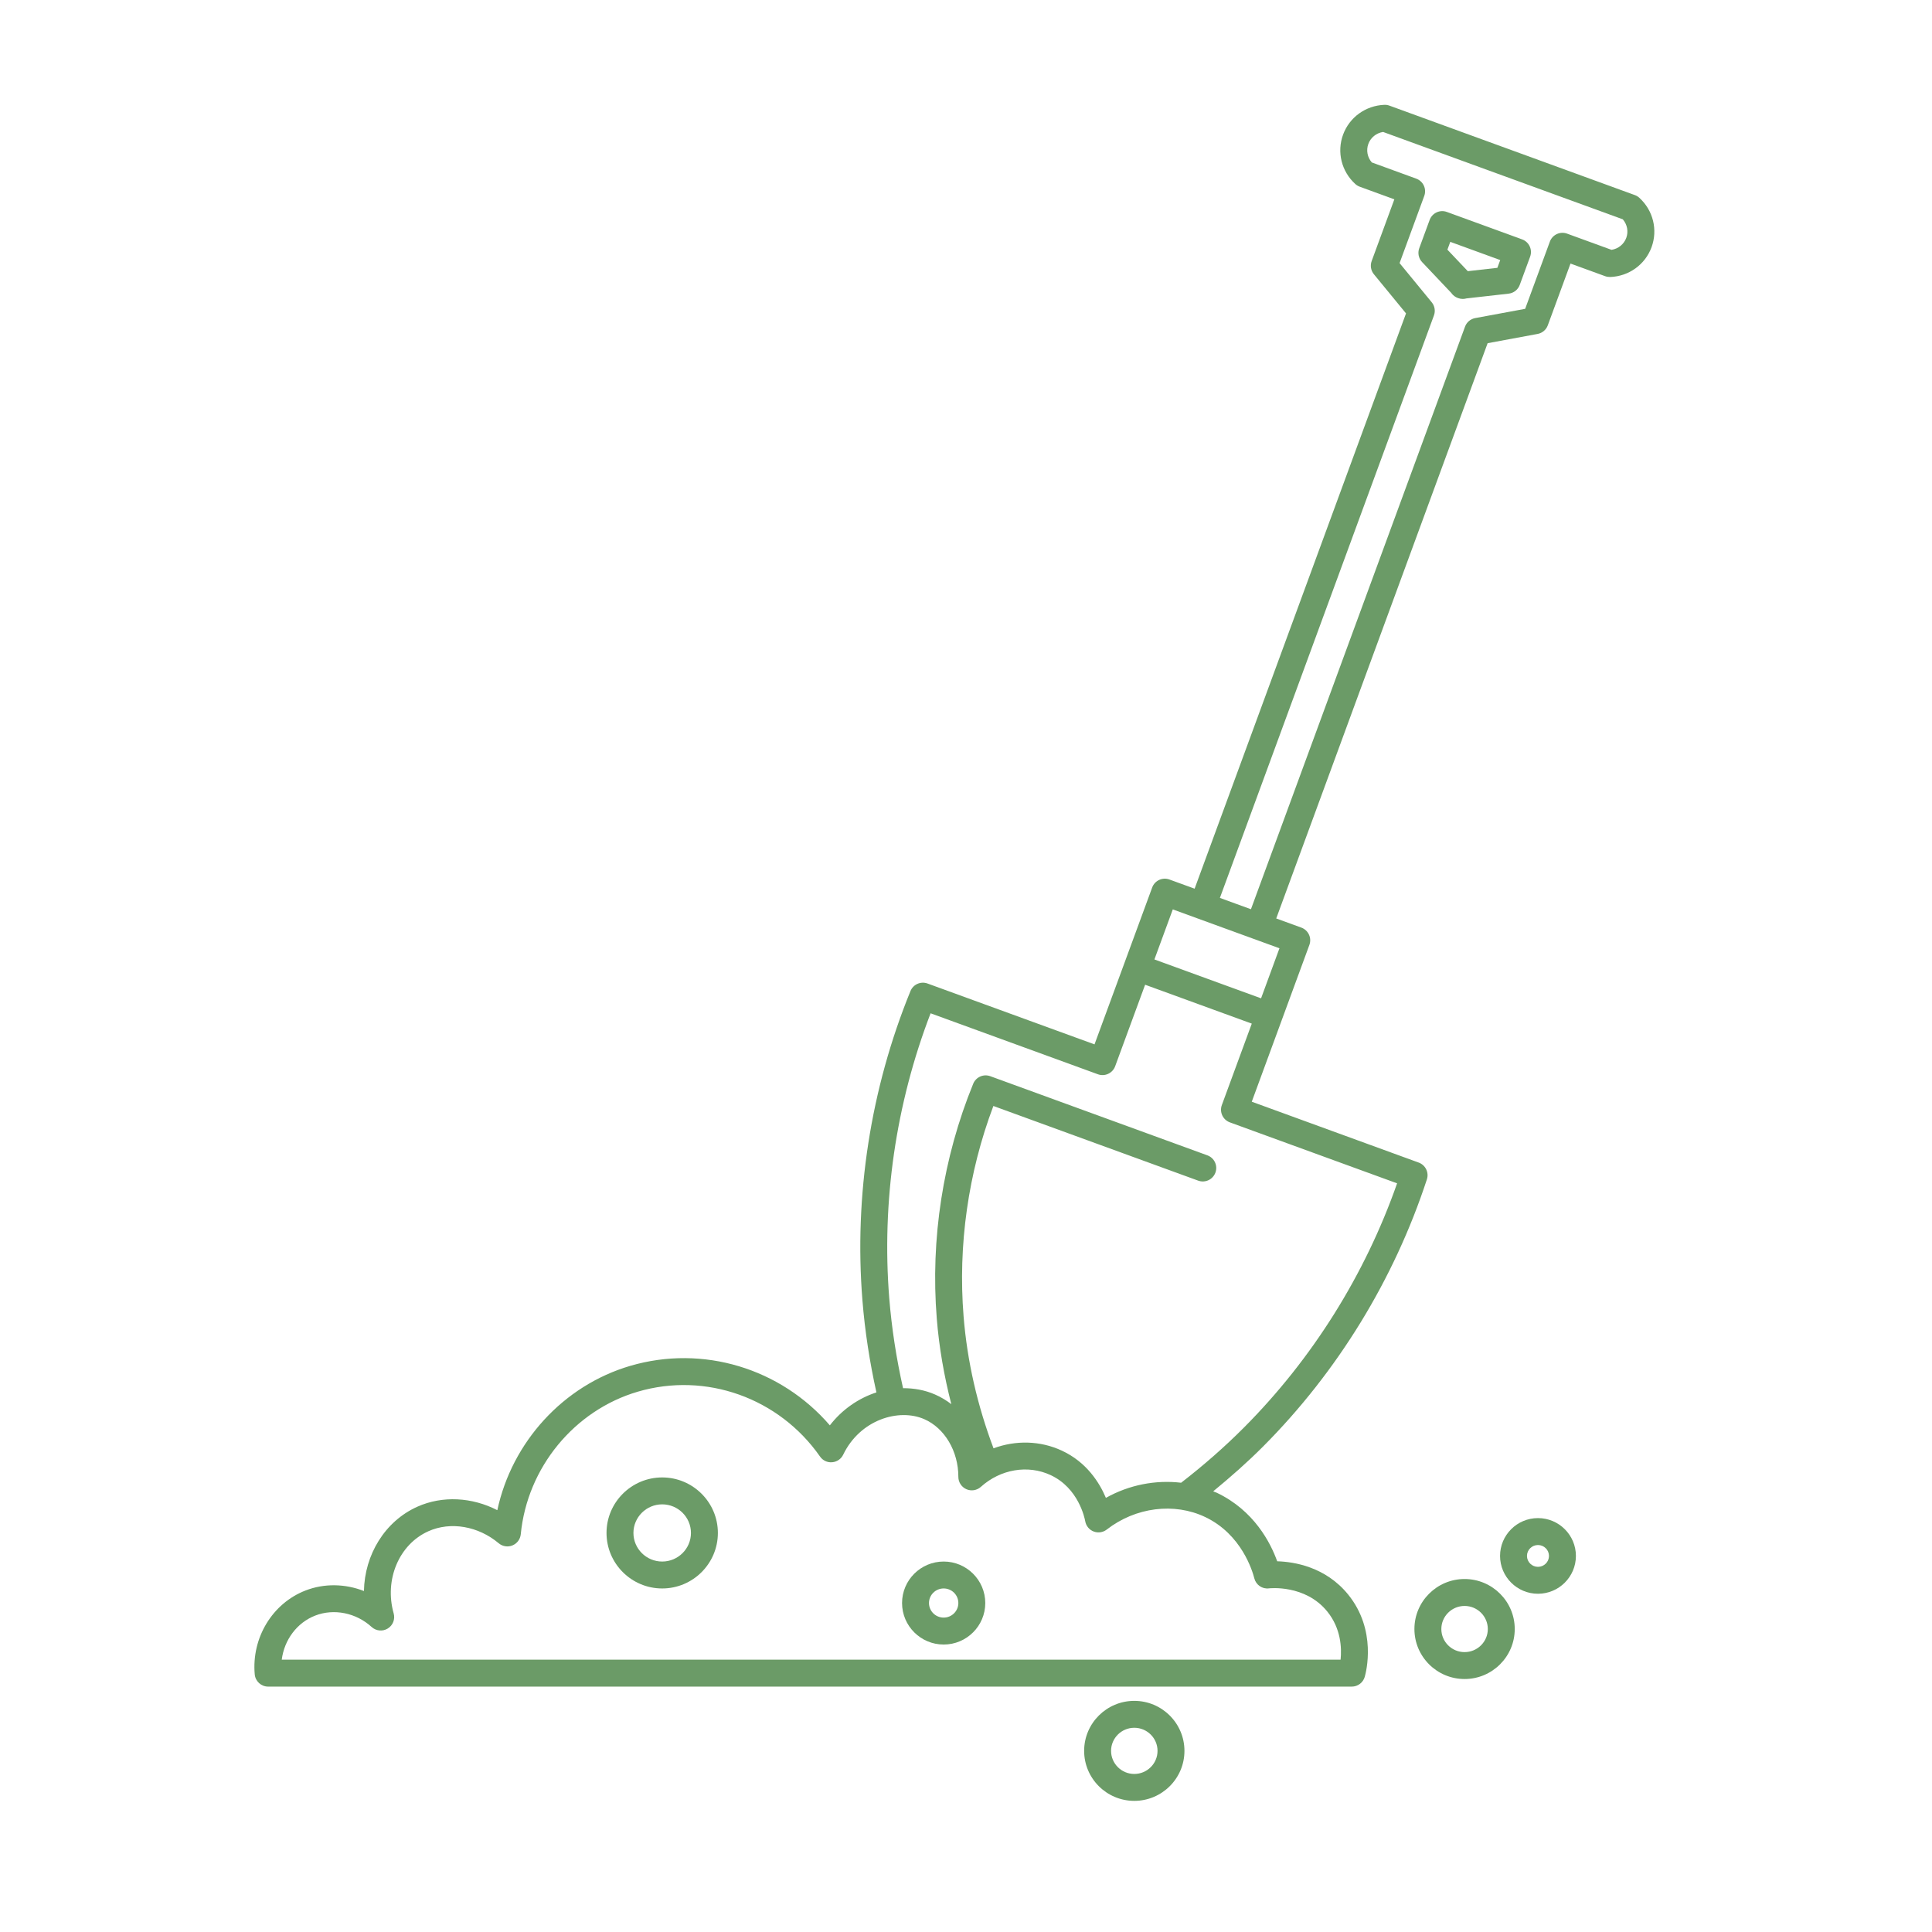 <?xml version="1.0" encoding="UTF-8"?>
<svg xmlns="http://www.w3.org/2000/svg" xmlns:xlink="http://www.w3.org/1999/xlink" width="1080" zoomAndPan="magnify" viewBox="0 0 810 810" height="1080" preserveAspectRatio="xMidYMid meet" version="1.0">
  <defs>
    <clipPath id="f01f9b94f8">
      <path d="M 106 43.941 L 694 43.941 L 694 708 L 106 708 Z M 106 43.941 " clip-rule="nonzero"></path>
    </clipPath>
    <clipPath id="103d22def5">
      <path d="M 454 713 L 497 713 L 497 754.941 L 454 754.941 Z M 454 713 " clip-rule="nonzero"></path>
    </clipPath>
  </defs>
  <rect x="-81" width="972" fill="#ffffff" y="-81" height="972" fill-opacity="1"></rect>
  <rect x="-81" width="972" fill="#ffffff" y="-81" height="972" fill-opacity="1"></rect>
  <g clip-path="url(#f01f9b94f8)">
    <path fill="#6b9b67" d="M 687.293 82.922 C 686.75 82.43 686.117 82.043 685.426 81.793 L 633.906 63.012 C 633.871 63 633.832 62.984 633.793 62.973 L 582.543 44.293 C 581.848 44.039 581.109 43.914 580.387 43.953 C 572.555 44.262 565.766 49.168 563.09 56.449 C 560.41 63.738 562.418 71.867 568.215 77.148 C 568.758 77.645 569.395 78.027 570.09 78.281 L 584.586 83.57 L 575.078 109.445 C 574.383 111.324 574.738 113.426 576.008 114.973 L 589.48 131.395 L 500.848 372.586 L 490.285 368.738 C 487.367 367.664 484.125 369.172 483.055 372.094 L 471.449 403.676 L 458.883 437.859 L 388.871 412.34 C 386.02 411.305 382.859 412.699 381.715 415.512 C 365.016 456.426 358.051 501.262 361.578 545.18 C 362.617 558.129 364.621 571.074 367.441 583.77 C 359.965 586.203 353.051 590.938 347.922 597.586 C 327.332 573.691 294.719 563.703 264.238 572.641 C 236.121 580.898 214.625 604.613 208.508 633.152 C 197.898 627.684 185.516 626.996 175.027 631.672 C 161.34 637.785 152.875 651.832 152.582 667.047 C 144.73 663.965 135.945 663.77 128.078 666.828 C 114.176 672.223 105.43 686.676 106.797 701.977 C 107.055 704.887 109.5 707.117 112.418 707.117 L 566.746 707.117 C 569.266 707.117 571.473 705.449 572.172 703.035 C 572.734 701.078 577.34 683.469 565.234 668.535 C 555.766 656.855 542.516 654.777 535.473 654.574 C 532.684 646.809 525.785 633.301 510.176 625.859 C 509.676 625.625 509.148 625.465 508.641 625.246 C 515.895 619.281 522.969 613.074 529.566 606.445 C 560.727 575.172 584.469 536.449 598.227 494.473 C 599.176 491.578 597.656 488.457 594.797 487.414 L 524.809 461.898 L 537.363 427.738 L 548.965 396.16 C 549.484 394.754 549.422 393.195 548.789 391.836 C 548.156 390.477 547.012 389.422 545.602 388.906 L 535.066 385.07 L 623.695 143.887 L 644.648 140.004 C 646.609 139.645 648.227 138.273 648.918 136.406 L 658.441 110.5 L 672.969 115.793 C 673.656 116.043 674.391 116.133 675.125 116.133 C 682.957 115.824 689.746 110.918 692.422 103.641 C 695.102 96.332 693.09 88.203 687.293 82.922 Z M 525.871 661.703 C 526.57 664.469 529.195 666.312 532.047 665.926 C 532.191 665.914 547.199 664.195 556.465 675.633 C 562.262 682.781 562.543 691.008 562.047 695.816 L 118.129 695.816 C 119.172 687.539 124.477 680.32 132.156 677.34 C 140.008 674.289 149.293 676.168 155.816 682.125 C 157.676 683.824 160.441 684.086 162.582 682.758 C 164.727 681.434 165.738 678.848 165.047 676.422 C 161.051 662.273 167.316 647.465 179.621 641.973 C 188.922 637.82 200.488 639.801 209.09 647.02 C 210.699 648.371 212.922 648.719 214.852 647.922 C 216.793 647.125 218.133 645.324 218.336 643.238 C 221.039 615.312 240.762 591.289 267.41 583.465 C 295.902 575.109 326.598 586.035 343.801 610.664 C 344.945 612.312 346.836 613.23 348.879 613.055 C 350.879 612.898 352.645 611.691 353.512 609.883 C 360.59 595.199 376.793 590.328 387.48 594.98 C 396.055 598.711 401.805 608.434 401.793 619.184 C 401.793 621.414 403.102 623.434 405.141 624.348 C 407.176 625.25 409.555 624.875 411.219 623.383 C 419.469 615.949 430.953 614.008 440.461 618.434 C 452.168 623.879 454.734 636.414 454.996 637.824 C 455.344 639.766 456.688 641.387 458.527 642.09 C 460.363 642.793 462.445 642.488 464.012 641.273 C 476.086 631.887 492.305 629.832 505.324 636.043 C 520.551 643.293 525.109 658.695 525.871 661.703 Z M 512.441 467.629 C 513.07 468.988 514.219 470.043 515.629 470.559 L 585.742 496.117 C 572.312 534.43 550.199 569.727 521.566 598.473 C 513.332 606.742 504.441 614.496 495.191 621.645 C 484.512 620.387 473.387 622.52 463.652 627.988 C 460.973 621.629 455.598 613.027 445.207 608.195 C 436.113 603.957 425.828 603.777 416.539 607.215 C 409.812 589.352 405.5 570.785 403.984 551.852 C 401.598 522.082 405.914 491.719 416.477 463.688 L 502.34 494.988 C 505.262 496.055 508.5 494.547 509.574 491.617 C 510.641 488.691 509.133 485.449 506.203 484.383 L 415.176 451.199 C 412.328 450.156 409.164 451.562 408.02 454.371 C 395.348 485.418 390.066 519.434 392.742 552.762 C 393.711 564.91 395.824 576.91 398.848 588.703 C 396.746 587.086 394.449 585.711 391.992 584.641 C 387.691 582.766 383.152 581.988 378.609 582 C 375.82 569.594 373.848 556.941 372.824 544.285 C 369.59 503.914 375.578 462.742 390.16 424.828 L 460.305 450.398 C 463.207 451.461 466.457 449.965 467.535 447.039 L 480.098 412.852 L 502.551 421.039 C 502.586 421.051 502.625 421.07 502.664 421.082 L 524.816 429.156 L 512.258 463.316 C 511.746 464.715 511.809 466.27 512.441 467.629 Z M 528.711 418.551 L 506.254 410.367 C 506.223 410.359 506.18 410.34 506.141 410.328 L 483.992 402.254 L 491.699 381.27 L 513.879 389.359 C 513.918 389.371 513.957 389.387 513.996 389.398 L 536.418 397.57 Z M 681.824 99.727 C 680.844 102.402 678.473 104.301 675.645 104.746 L 657.016 97.957 C 654.098 96.879 650.859 98.391 649.785 101.309 L 639.43 129.48 L 618.48 133.363 C 616.523 133.723 614.898 135.094 614.215 136.969 L 524.465 381.199 L 518.141 378.895 C 518.102 378.879 518.062 378.867 518.02 378.852 L 511.445 376.453 L 601.184 132.258 C 601.879 130.379 601.523 128.277 600.254 126.73 L 586.781 110.309 L 597.125 82.148 C 597.645 80.742 597.582 79.184 596.953 77.824 C 596.32 76.465 595.172 75.41 593.762 74.895 L 575.141 68.105 C 573.281 65.957 572.707 63.004 573.684 60.336 C 574.664 57.66 577.035 55.766 579.863 55.32 L 630.195 73.668 C 630.23 73.676 630.277 73.695 630.316 73.707 L 680.367 91.949 C 682.23 94.113 682.805 97.062 681.824 99.727 Z M 681.824 99.727 " fill-opacity="1" fill-rule="nonzero"></path>
  </g>
  <path fill="#6b9b67" d="M 638.156 100.367 L 622.578 94.688 C 622.539 94.672 622.5 94.66 622.461 94.645 L 606.609 88.863 C 603.684 87.781 600.449 89.297 599.379 92.223 L 595.027 104.062 C 594.289 106.07 594.75 108.328 596.223 109.887 L 608.418 122.766 C 609.113 123.793 610.125 124.57 611.297 124.973 C 611.93 125.207 612.602 125.328 613.273 125.328 C 613.793 125.328 614.316 125.254 614.82 125.113 L 632.5 123.113 C 634.621 122.879 636.43 121.461 637.16 119.453 L 641.512 107.613 C 642.031 106.207 641.969 104.648 641.336 103.289 C 640.711 101.93 639.566 100.879 638.156 100.367 Z M 627.777 112.289 L 615.379 113.691 L 606.832 104.672 L 608.035 101.398 L 618.324 105.145 C 618.363 105.164 618.402 105.172 618.441 105.191 L 628.977 109.035 Z M 627.777 112.289 " fill-opacity="1" fill-rule="nonzero"></path>
  <path fill="#6b9b67" d="M 277.629 619.422 C 264.758 619.422 254.285 629.863 254.285 642.695 C 254.285 655.527 264.758 665.969 277.629 665.969 C 290.504 665.969 300.973 655.527 300.973 642.695 C 300.973 629.863 290.504 619.422 277.629 619.422 Z M 277.629 654.684 C 270.98 654.684 265.57 649.305 265.57 642.695 C 265.57 636.086 270.977 630.707 277.629 630.707 C 284.277 630.707 289.684 636.086 289.684 642.695 C 289.684 649.305 284.277 654.684 277.629 654.684 Z M 277.629 654.684 " fill-opacity="1" fill-rule="nonzero"></path>
  <path fill="#6b9b67" d="M 395.637 654.684 C 386.02 654.684 378.191 662.488 378.191 672.082 C 378.191 681.676 386.02 689.48 395.637 689.48 C 405.258 689.48 413.082 681.676 413.082 672.082 C 413.082 662.488 405.258 654.684 395.637 654.684 Z M 395.637 678.188 C 392.238 678.188 389.48 675.445 389.48 672.074 C 389.48 668.707 392.238 665.965 395.637 665.965 C 399.035 665.965 401.793 668.707 401.793 672.074 C 401.793 675.445 399.035 678.188 395.637 678.188 Z M 395.637 678.188 " fill-opacity="1" fill-rule="nonzero"></path>
  <path fill="#6b9b67" d="M 614.027 662.008 C 602.43 662.008 593 671.414 593 682.973 C 593 694.531 602.43 703.938 614.027 703.938 C 625.625 703.938 635.062 694.531 635.062 682.973 C 635.062 671.414 625.625 662.008 614.027 662.008 Z M 614.027 692.656 C 608.656 692.656 604.289 688.312 604.289 682.98 C 604.289 677.645 608.656 673.301 614.027 673.301 C 619.402 673.301 623.773 677.645 623.773 682.98 C 623.773 688.312 619.402 692.656 614.027 692.656 Z M 614.027 692.656 " fill-opacity="1" fill-rule="nonzero"></path>
  <path fill="#6b9b67" d="M 644.801 636.469 C 636.031 636.469 628.906 643.586 628.906 652.328 C 628.906 661.078 636.039 668.191 644.801 668.191 C 653.566 668.191 660.707 661.078 660.707 652.328 C 660.707 643.586 653.574 636.469 644.801 636.469 Z M 644.801 656.906 C 642.258 656.906 640.191 654.852 640.191 652.328 C 640.191 649.805 642.262 647.758 644.801 647.758 C 647.348 647.758 649.418 649.805 649.418 652.328 C 649.418 654.852 647.348 656.906 644.801 656.906 Z M 644.801 656.906 " fill-opacity="1" fill-rule="nonzero"></path>
  <g clip-path="url(#103d22def5)">
    <path fill="#6b9b67" d="M 475.559 713.094 C 463.961 713.094 454.531 722.5 454.531 734.059 C 454.531 745.617 463.961 755.023 475.559 755.023 C 487.156 755.023 496.586 745.617 496.586 734.059 C 496.586 722.5 487.152 713.094 475.559 713.094 Z M 475.559 743.738 C 470.188 743.738 465.82 739.391 465.82 734.059 C 465.82 728.727 470.188 724.379 475.559 724.379 C 480.934 724.379 485.301 728.727 485.301 734.059 C 485.301 739.391 480.926 743.738 475.559 743.738 Z M 475.559 743.738 " fill-opacity="1" fill-rule="nonzero"></path>
  </g>
</svg>
